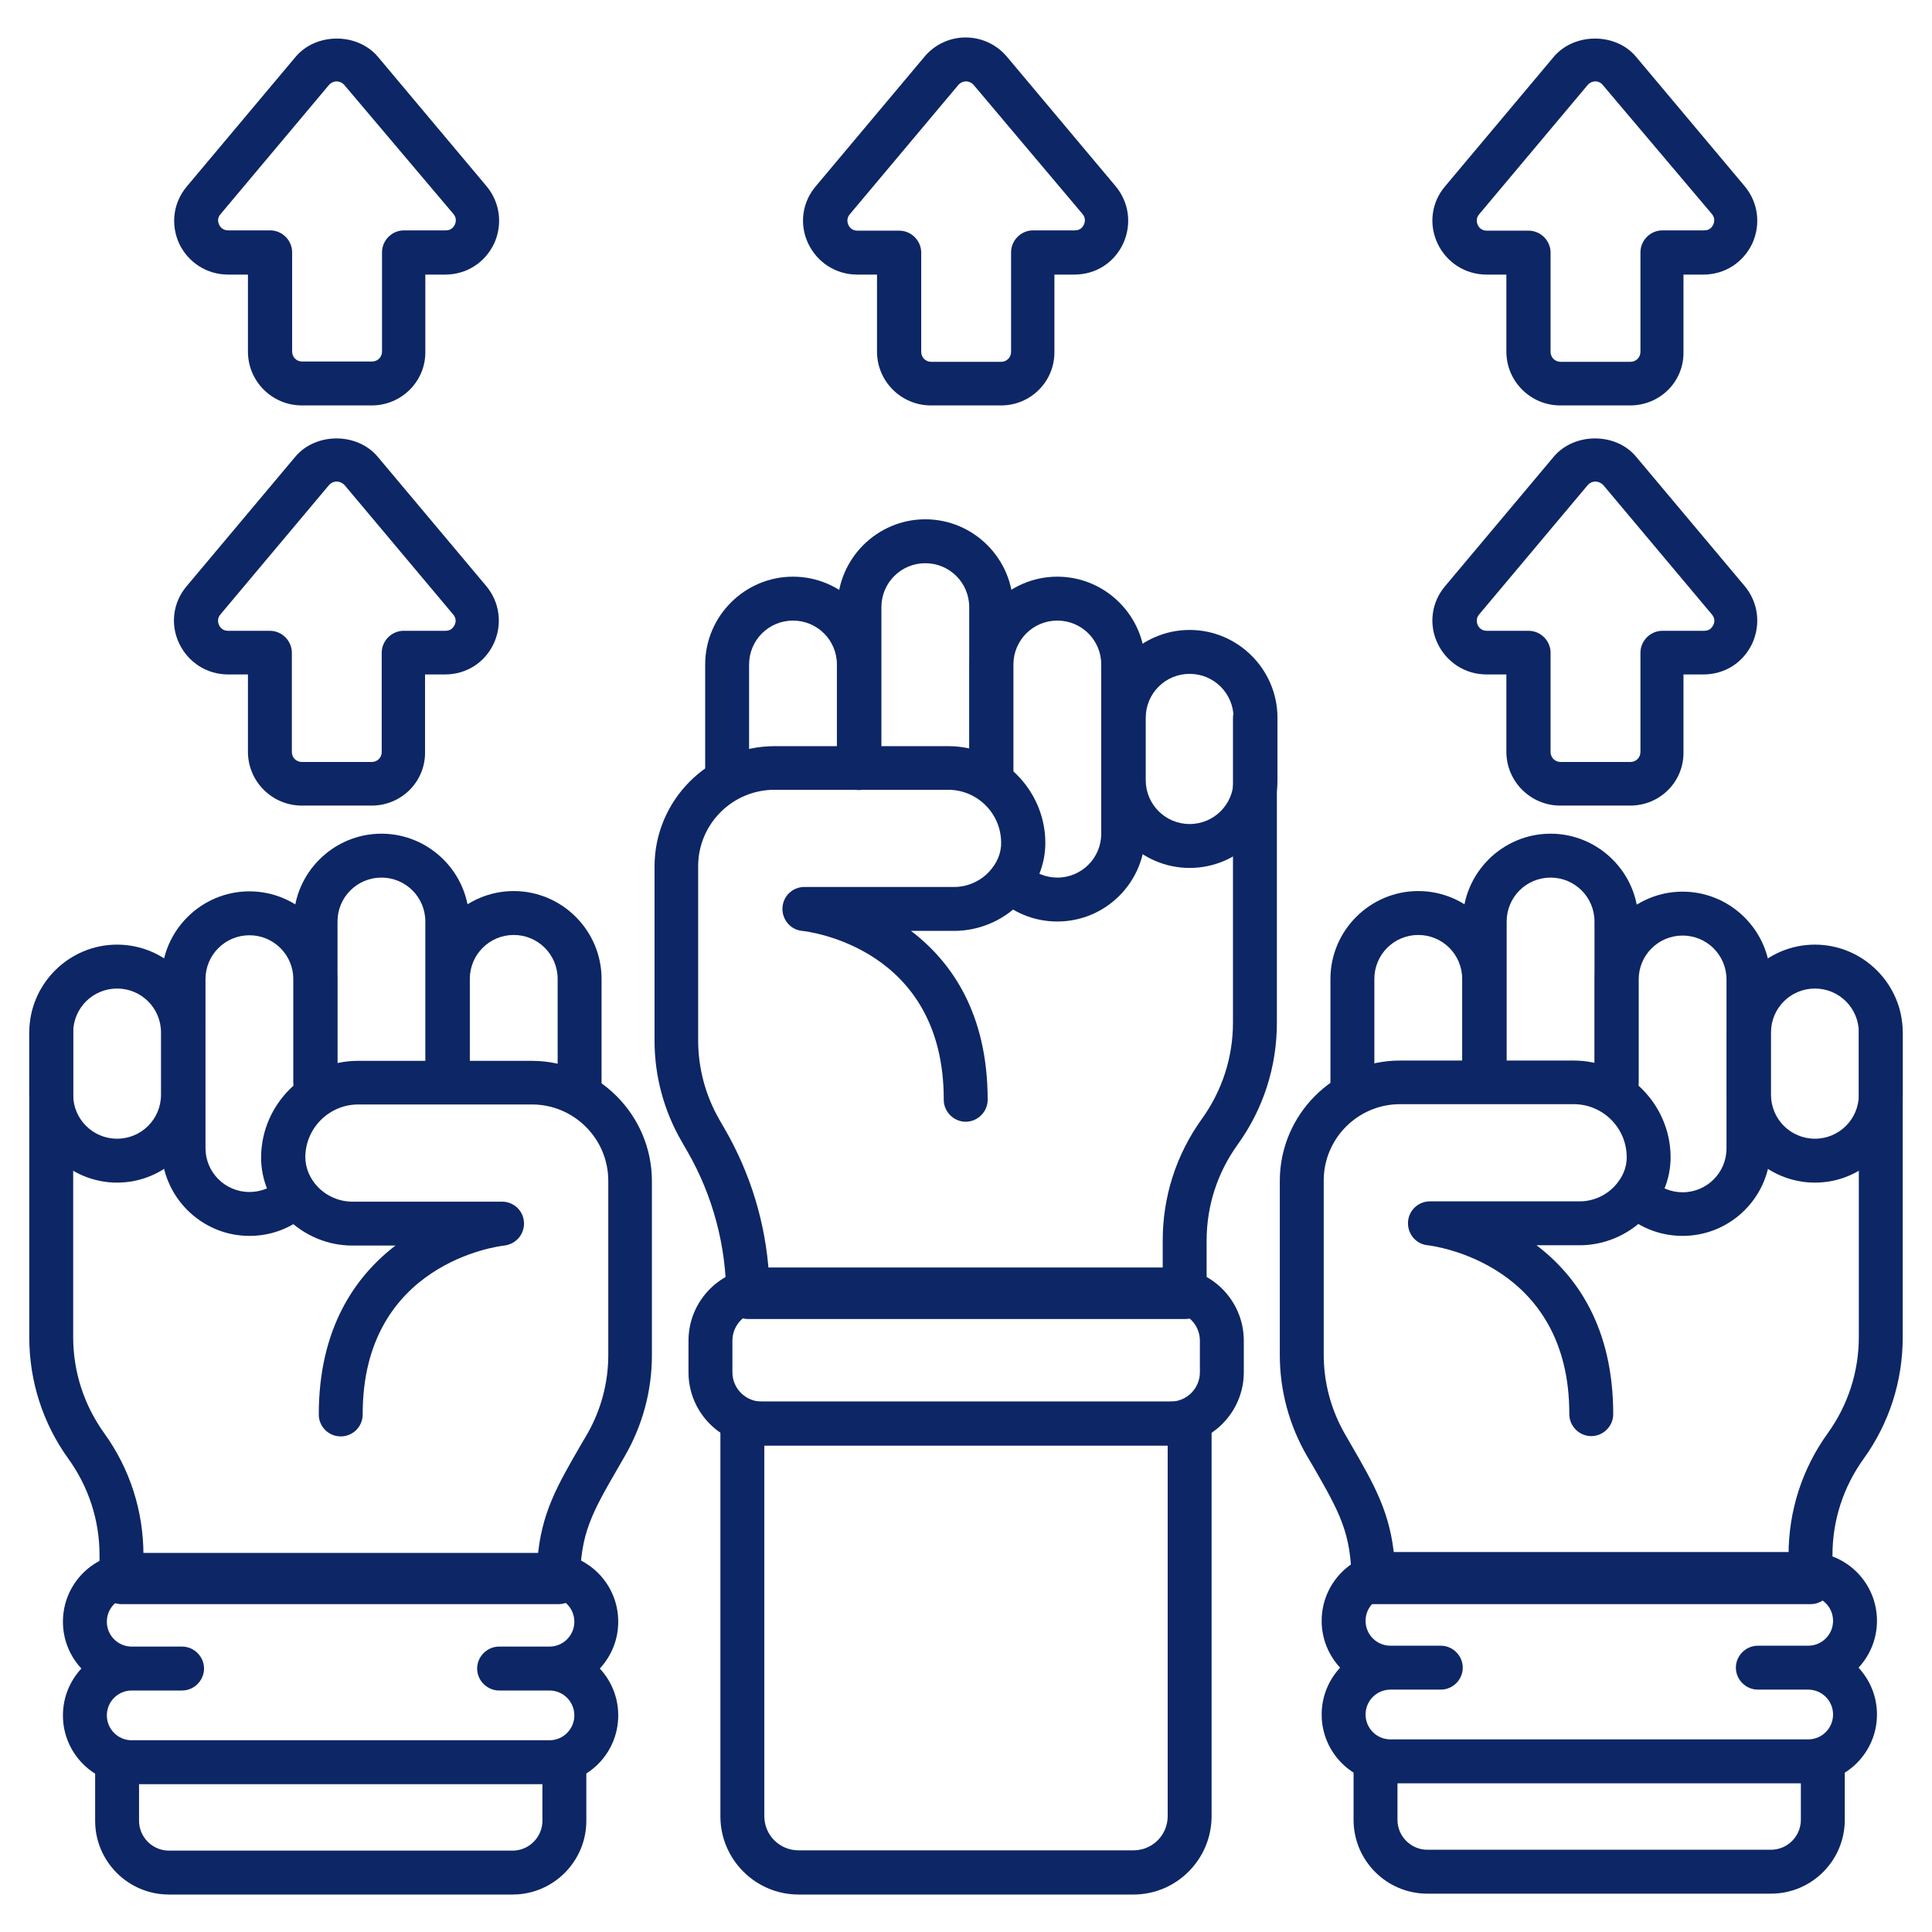 <svg width="66" height="66" viewBox="0 0 66 66" fill="none" xmlns="http://www.w3.org/2000/svg">
<path d="M36.12 31.48C35.32 31.48 34.57 31.17 34 30.6C33.71 30.31 33.71 29.83 34 29.54C34.29 29.25 34.77 29.24 35.06 29.54C35.34 29.82 35.72 29.98 36.12 29.98C36.95 29.98 37.62 29.31 37.62 28.48V22.7C37.62 21.87 36.95 21.2 36.12 21.2C35.29 21.2 34.62 21.87 34.62 22.7V26.45C34.62 26.86 34.28 27.2 33.87 27.2C33.46 27.2 33.12 26.86 33.12 26.45V22.7C33.12 21.05 34.47 19.7 36.12 19.7C37.77 19.7 39.12 21.05 39.12 22.7V28.47C39.12 30.13 37.78 31.48 36.12 31.48Z" fill="#0D2665"/>
<path d="M33.86 27.2C33.45 27.2 33.11 26.86 33.11 26.45V20.74C33.11 19.91 32.44 19.24 31.61 19.24C30.78 19.24 30.11 19.91 30.11 20.74V25.86C30.11 26.27 29.77 26.61 29.36 26.61C28.95 26.61 28.61 26.27 28.61 25.86V20.74C28.61 19.09 29.96 17.74 31.61 17.74C33.26 17.74 34.61 19.09 34.61 20.74V26.45C34.61 26.87 34.27 27.2 33.86 27.2Z" fill="#0D2665"/>
<path d="M24.84 27.2C24.43 27.2 24.09 26.86 24.09 26.45V22.7C24.09 21.05 25.44 19.7 27.09 19.7C28.74 19.7 30.09 21.05 30.09 22.7V26.24C30.09 26.65 29.75 26.99 29.34 26.99C28.93 26.99 28.59 26.65 28.59 26.24V22.7C28.59 21.87 27.92 21.2 27.09 21.2C26.26 21.2 25.59 21.87 25.59 22.7V26.45C25.59 26.87 25.25 27.2 24.84 27.2Z" fill="#0D2665"/>
<path d="M40.49 45.06H25.56C25.36 45.06 25.17 44.98 25.03 44.84C24.89 44.7 24.81 44.51 24.81 44.31C24.81 42.56 24.35 40.84 23.48 39.33L23.29 39C22.68 37.95 22.36 36.76 22.36 35.55V29.6C22.36 27.34 24.2 25.49 26.47 25.49H32.4C34.2 25.49 35.69 26.96 35.71 28.76C35.72 29.54 35.41 30.28 34.84 30.86C34.25 31.46 33.43 31.8 32.6 31.8H31.12C32.5 32.85 33.74 34.61 33.74 37.57C33.74 37.98 33.4 38.32 32.99 38.32C32.58 38.32 32.24 37.98 32.24 37.57C32.25 32.37 27.6 31.82 27.4 31.8C27 31.76 26.71 31.41 26.73 31.01C26.75 30.61 27.08 30.3 27.48 30.3H32.6C33.03 30.3 33.46 30.12 33.77 29.8C34.05 29.51 34.21 29.15 34.2 28.77C34.19 27.78 33.38 26.98 32.39 26.98H26.46C25.02 26.98 23.85 28.15 23.85 29.59V35.54C23.85 36.49 24.1 37.42 24.57 38.24L24.76 38.57C25.64 40.09 26.16 41.8 26.27 43.56H39.72V42.38C39.72 40.88 40.18 39.44 41.06 38.22C41.75 37.26 42.12 36.12 42.12 34.94V24.53C42.12 24.12 42.46 23.78 42.87 23.78C43.28 23.78 43.62 24.12 43.62 24.53V34.94C43.62 36.44 43.16 37.88 42.28 39.1C41.59 40.06 41.22 41.19 41.22 42.38V44.31C41.24 44.72 40.9 45.06 40.49 45.06Z" fill="#0D2665"/>
<path d="M40.64 29.65C38.99 29.65 37.64 28.3 37.64 26.65V24.52C37.64 22.87 38.99 21.52 40.64 21.52C42.29 21.52 43.64 22.87 43.64 24.52V26.65C43.64 28.31 42.29 29.65 40.64 29.65ZM40.64 23.02C39.81 23.02 39.14 23.69 39.14 24.52V26.65C39.14 27.48 39.81 28.15 40.64 28.15C41.47 28.15 42.14 27.48 42.14 26.65V24.52C42.14 23.69 41.47 23.02 40.64 23.02Z" fill="#0D2665"/>
<path d="M39.98 49.38H26.02C24.64 49.38 23.52 48.26 23.52 46.88V45.8C23.52 44.42 24.64 43.3 26.02 43.3H39.99C41.37 43.3 42.49 44.42 42.49 45.8V46.88C42.49 48.26 41.36 49.38 39.98 49.38ZM26.02 44.8C25.47 44.8 25.02 45.25 25.02 45.8V46.88C25.02 47.43 25.47 47.88 26.02 47.88H39.99C40.54 47.88 40.99 47.43 40.99 46.88V45.8C40.99 45.25 40.54 44.8 39.99 44.8H26.02Z" fill="#0D2665"/>
<path d="M38.72 64.72H27.28C25.81 64.72 24.61 63.52 24.61 62.05V48.63C24.61 48.22 24.95 47.88 25.36 47.88H40.64C41.05 47.88 41.39 48.22 41.39 48.63V62.04C41.39 63.52 40.19 64.72 38.72 64.72ZM26.11 49.38V62.04C26.11 62.69 26.63 63.21 27.28 63.21H38.72C39.37 63.21 39.89 62.69 39.89 62.04V49.38H26.11Z" fill="#0D2665"/>
<path d="M57.48 42.22C56.68 42.22 55.93 41.91 55.36 41.35C55.07 41.06 55.07 40.58 55.36 40.29C55.65 40 56.13 39.99 56.42 40.29C56.7 40.57 57.08 40.73 57.48 40.73C58.31 40.73 58.98 40.06 58.98 39.23V33.46C58.98 32.63 58.31 31.96 57.48 31.96C56.65 31.96 55.98 32.63 55.98 33.46V37C55.98 37.41 55.64 37.75 55.23 37.75C54.82 37.75 54.48 37.41 54.48 37V33.46C54.48 31.81 55.83 30.46 57.48 30.46C59.13 30.46 60.48 31.81 60.48 33.46V39.23C60.48 40.87 59.14 42.22 57.48 42.22Z" fill="#0D2665"/>
<path d="M55.22 37.73C54.81 37.73 54.47 37.39 54.47 36.98V31.48C54.47 30.65 53.8 29.98 52.97 29.98C52.14 29.98 51.47 30.65 51.47 31.48V36.75C51.47 37.16 51.13 37.5 50.72 37.5C50.31 37.5 49.97 37.16 49.97 36.75V31.48C49.97 29.83 51.32 28.48 52.97 28.48C54.62 28.48 55.97 29.83 55.97 31.48V36.98C55.97 37.4 55.63 37.73 55.22 37.73Z" fill="#0D2665"/>
<path d="M46.2 37.73C45.79 37.73 45.45 37.39 45.45 36.98V33.44C45.45 31.79 46.8 30.44 48.45 30.44C50.1 30.44 51.45 31.79 51.45 33.44V36.75C51.45 37.16 51.11 37.5 50.7 37.5C50.29 37.5 49.95 37.16 49.95 36.75V33.44C49.95 32.61 49.28 31.94 48.45 31.94C47.62 31.94 46.95 32.61 46.95 33.44V36.98C46.95 37.4 46.61 37.73 46.2 37.73Z" fill="#0D2665"/>
<path d="M61.85 54.8H46.92C46.72 54.8 46.53 54.72 46.39 54.58C46.25 54.44 46.17 54.25 46.17 54.05C46.17 52.38 45.76 51.66 44.85 50.08L44.65 49.74C44.04 48.69 43.72 47.5 43.72 46.29V40.34C43.72 38.08 45.56 36.23 47.83 36.23H53.76C55.56 36.23 57.05 37.7 57.07 39.5C57.08 40.28 56.77 41.02 56.2 41.6C55.61 42.2 54.79 42.54 53.97 42.54H52.49C53.87 43.59 55.11 45.35 55.11 48.31C55.11 48.72 54.77 49.06 54.36 49.06C53.95 49.06 53.61 48.72 53.61 48.31C53.62 43.15 48.96 42.56 48.77 42.54C48.37 42.5 48.08 42.15 48.1 41.75C48.12 41.35 48.45 41.04 48.85 41.04H53.97C54.4 41.04 54.83 40.86 55.14 40.54C55.42 40.25 55.58 39.89 55.57 39.51C55.56 38.52 54.75 37.72 53.76 37.72H47.83C46.39 37.72 45.22 38.89 45.22 40.33V46.28C45.22 47.23 45.47 48.16 45.94 48.98L46.13 49.31C46.97 50.76 47.51 51.7 47.64 53.3H61.1V53.12C61.1 51.62 61.56 50.18 62.44 48.96C63.13 48 63.5 46.86 63.5 45.68V35.27C63.5 34.86 63.84 34.52 64.25 34.52C64.66 34.52 65 34.86 65 35.27V45.68C65 47.18 64.54 48.62 63.66 49.84C62.97 50.8 62.6 51.94 62.6 53.12V54.05C62.6 54.47 62.26 54.8 61.85 54.8Z" fill="#0D2665"/>
<path d="M62 40.4C60.35 40.4 59 39.05 59 37.4V35.27C59 33.62 60.35 32.27 62 32.27C63.65 32.27 65 33.62 65 35.27V37.4C65 39.05 63.65 40.4 62 40.4ZM62 33.77C61.17 33.77 60.5 34.44 60.5 35.27V37.4C60.5 38.23 61.17 38.9 62 38.9C62.83 38.9 63.5 38.23 63.5 37.4V35.27C63.5 34.44 62.83 33.77 62 33.77Z" fill="#0D2665"/>
<path d="M8.52 42.22C6.87 42.22 5.52 40.87 5.52 39.22V33.45C5.52 31.8 6.87 30.45 8.52 30.45C10.17 30.45 11.52 31.8 11.52 33.45V36.99C11.52 37.4 11.18 37.74 10.77 37.74C10.36 37.74 10.02 37.4 10.02 36.99V33.45C10.02 32.62 9.35 31.95 8.52 31.95C7.69 31.95 7.02 32.62 7.02 33.45V39.22C7.02 40.05 7.69 40.72 8.52 40.72C8.86 40.72 9.18 40.61 9.45 40.4C9.78 40.15 10.25 40.2 10.5 40.53C10.76 40.86 10.7 41.33 10.37 41.58C9.84 42 9.2 42.22 8.52 42.22Z" fill="#0D2665"/>
<path d="M10.78 37.73C10.37 37.73 10.03 37.39 10.03 36.98V31.48C10.03 29.83 11.38 28.48 13.03 28.48C14.68 28.48 16.03 29.83 16.03 31.48V36.71C16.03 37.12 15.69 37.46 15.28 37.46C14.87 37.46 14.53 37.12 14.53 36.71V31.48C14.53 30.65 13.86 29.98 13.03 29.98C12.2 29.98 11.53 30.65 11.53 31.48V36.98C11.53 37.4 11.2 37.73 10.78 37.73Z" fill="#0D2665"/>
<path d="M19.8 37.73C19.39 37.73 19.05 37.39 19.05 36.98V33.44C19.05 32.61 18.38 31.94 17.55 31.94C16.72 31.94 16.05 32.61 16.05 33.44V36.62C16.05 37.03 15.71 37.37 15.3 37.37C14.89 37.37 14.55 37.03 14.55 36.62V33.44C14.55 31.79 15.9 30.44 17.55 30.44C19.2 30.44 20.55 31.79 20.55 33.44V36.98C20.55 37.4 20.21 37.73 19.8 37.73Z" fill="#0D2665"/>
<path d="M19.08 54.8H4.15C3.74 54.8 3.4 54.46 3.4 54.05V53.12C3.4 51.94 3.03 50.8 2.34 49.84C1.46 48.62 1 47.18 1 45.68V35.27C1 34.86 1.34 34.52 1.75 34.52C2.16 34.52 2.5 34.86 2.5 35.27V45.68C2.5 46.86 2.87 48 3.56 48.96C4.44 50.18 4.9 51.62 4.9 53.12V53.3H18.36C18.48 51.71 19.03 50.76 19.86 49.33L20.06 48.99C20.53 48.17 20.78 47.24 20.78 46.29V40.34C20.78 38.9 19.61 37.73 18.17 37.73H12.24C11.25 37.73 10.44 38.53 10.43 39.52C10.43 39.89 10.58 40.26 10.86 40.55C11.17 40.87 11.6 41.05 12.03 41.05H17.15C17.55 41.05 17.88 41.36 17.9 41.76C17.92 42.16 17.63 42.5 17.23 42.55C17.03 42.57 12.38 43.15 12.39 48.32C12.39 48.73 12.06 49.07 11.64 49.07C11.23 49.07 10.89 48.74 10.89 48.32C10.89 45.37 12.14 43.6 13.51 42.55H12.03C11.2 42.55 10.39 42.21 9.79 41.61C9.22 41.04 8.91 40.29 8.92 39.51C8.94 37.71 10.43 36.24 12.23 36.24H18.16C20.42 36.24 22.27 38.08 22.27 40.35V46.3C22.27 47.51 21.95 48.7 21.34 49.75L21.15 50.08C20.23 51.67 19.81 52.39 19.82 54.06C19.82 54.26 19.74 54.45 19.6 54.59C19.47 54.72 19.28 54.8 19.08 54.8Z" fill="#0D2665"/>
<path d="M4 40.4C2.35 40.4 1 39.05 1 37.4V35.27C1 33.62 2.35 32.27 4 32.27C5.65 32.27 7 33.62 7 35.27V37.4C7 39.05 5.65 40.4 4 40.4ZM4 33.77C3.17 33.77 2.5 34.44 2.5 35.27V37.4C2.5 38.23 3.17 38.9 4 38.9C4.83 38.9 5.5 38.23 5.5 37.4V35.27C5.5 34.44 4.83 33.77 4 33.77Z" fill="#0D2665"/>
<path d="M17.51 64.72H5.77C4.38 64.72 3.25 63.59 3.25 62.2V60.2C3.25 59.79 3.59 59.45 4 59.45C4.41 59.45 4.75 59.79 4.75 60.2V62.2C4.75 62.76 5.21 63.22 5.77 63.22H17.51C18.07 63.22 18.53 62.76 18.53 62.2V60.2C18.53 59.79 18.87 59.45 19.28 59.45C19.69 59.45 20.03 59.79 20.03 60.2V62.2C20.03 63.59 18.9 64.72 17.51 64.72Z" fill="#0D2665"/>
<path d="M18.77 60.95H4.5C3.2 60.95 2.15 59.9 2.15 58.6C2.15 57.98 2.39 57.42 2.78 57C2.39 56.58 2.15 56.02 2.15 55.4C2.15 54.1 3.2 53.05 4.5 53.05H18.77C20.07 53.05 21.12 54.1 21.12 55.4C21.12 56.02 20.88 56.58 20.49 57C20.88 57.42 21.12 57.98 21.12 58.6C21.12 59.9 20.07 60.95 18.77 60.95ZM4.5 57.75C4.03 57.75 3.65 58.13 3.65 58.6C3.65 59.07 4.03 59.45 4.5 59.45H18.77C19.24 59.45 19.62 59.07 19.62 58.6C19.62 58.13 19.24 57.75 18.77 57.75H17.05C16.64 57.75 16.3 57.41 16.3 57C16.3 56.59 16.64 56.25 17.05 56.25H18.77C19.24 56.25 19.62 55.87 19.62 55.4C19.62 54.93 19.24 54.55 18.77 54.55H4.5C4.03 54.55 3.65 54.93 3.65 55.4C3.65 55.87 4.03 56.25 4.5 56.25H6.22C6.63 56.25 6.97 56.59 6.97 57C6.97 57.41 6.63 57.75 6.22 57.75H4.5Z" fill="#0D2665"/>
<path d="M60.5 64.69H48.76C47.37 64.69 46.24 63.56 46.24 62.17V60.17C46.24 59.76 46.58 59.42 46.99 59.42C47.4 59.42 47.74 59.76 47.74 60.17V62.17C47.74 62.73 48.2 63.19 48.76 63.19H60.5C61.06 63.19 61.52 62.73 61.52 62.17V60.17C61.52 59.76 61.86 59.42 62.27 59.42C62.68 59.42 63.02 59.76 63.02 60.17V62.17C63.02 63.56 61.89 64.69 60.5 64.69Z" fill="#0D2665"/>
<path d="M61.77 60.92H47.5C46.2 60.92 45.15 59.87 45.15 58.57C45.15 57.95 45.39 57.39 45.78 56.97C45.39 56.55 45.15 55.99 45.15 55.37C45.15 54.07 46.2 53.02 47.5 53.02H61.77C63.07 53.02 64.12 54.07 64.12 55.37C64.12 55.99 63.88 56.55 63.49 56.97C63.88 57.39 64.12 57.95 64.12 58.57C64.12 59.87 63.06 60.92 61.77 60.92ZM47.5 57.72C47.03 57.72 46.65 58.1 46.65 58.57C46.65 59.04 47.03 59.42 47.5 59.42H61.77C62.24 59.42 62.62 59.04 62.62 58.57C62.62 58.1 62.24 57.72 61.77 57.72H60.05C59.64 57.72 59.3 57.38 59.3 56.97C59.3 56.56 59.64 56.22 60.05 56.22H61.77C62.24 56.22 62.62 55.84 62.62 55.37C62.62 54.9 62.24 54.52 61.77 54.52H47.5C47.03 54.52 46.65 54.9 46.65 55.37C46.65 55.84 47.03 56.22 47.5 56.22H49.22C49.63 56.22 49.97 56.56 49.97 56.97C49.97 57.38 49.63 57.72 49.22 57.72H47.5Z" fill="#0D2665"/>
<path d="M12.7 27.52H10.31C9.3 27.52 8.47 26.7 8.47 25.68V23.04H7.79C7.07 23.04 6.43 22.63 6.12 21.98C5.81 21.329 5.91 20.57 6.38 20.02L10.09 15.6C10.79 14.77 12.2 14.77 12.9 15.6L16.61 20.02C17.07 20.57 17.17 21.32 16.87 21.98C16.56 22.64 15.93 23.04 15.2 23.04H14.52V25.68C14.54 26.7 13.71 27.52 12.7 27.52ZM11.5 16.45C11.44 16.45 11.33 16.47 11.24 16.57L7.53 20.99C7.41 21.13 7.45 21.28 7.48 21.35C7.51 21.42 7.6 21.549 7.79 21.549H9.22C9.63 21.549 9.97 21.89 9.97 22.299V25.69C9.97 25.88 10.12 26.03 10.31 26.03H12.7C12.89 26.03 13.04 25.88 13.04 25.69V22.299C13.04 21.89 13.38 21.549 13.79 21.549H15.22C15.41 21.549 15.49 21.43 15.53 21.35C15.57 21.27 15.6 21.13 15.48 20.99L11.77 16.57C11.67 16.47 11.56 16.45 11.5 16.45Z" fill="#0D2665"/>
<path d="M12.7 13.85H10.31C9.3 13.85 8.47 13.03 8.47 12.01V9.38H7.79C7.07 9.38 6.43 8.97 6.12 8.32C5.82 7.66 5.92 6.91 6.39 6.36L10.1 1.94C10.8 1.11 12.21 1.11 12.91 1.94L16.62 6.36C17.08 6.91 17.18 7.66 16.88 8.32C16.57 8.97 15.94 9.38 15.21 9.38H14.53V12.02C14.54 13.03 13.71 13.85 12.7 13.85ZM11.5 2.78C11.44 2.78 11.33 2.8 11.24 2.9L7.53 7.32C7.41 7.46 7.45 7.61 7.49 7.68C7.52 7.75 7.61 7.87 7.8 7.87H9.23C9.64 7.87 9.98 8.21 9.98 8.62V12.01C9.98 12.2 10.13 12.35 10.32 12.35H12.71C12.9 12.35 13.05 12.2 13.05 12.01V8.62C13.05 8.21 13.39 7.87 13.8 7.87H15.23C15.42 7.87 15.5 7.75 15.54 7.67C15.57 7.6 15.61 7.45 15.49 7.31L11.76 2.9C11.67 2.8 11.56 2.78 11.5 2.78Z" fill="#0D2665"/>
<path d="M55.69 27.52H53.3C52.29 27.52 51.46 26.7 51.46 25.68V23.04H50.78C50.06 23.04 49.42 22.63 49.11 21.98C48.8 21.329 48.9 20.57 49.37 20.02L53.08 15.6C53.78 14.77 55.2 14.77 55.89 15.6L59.6 20.02C60.06 20.57 60.16 21.32 59.86 21.98C59.55 22.64 58.92 23.04 58.19 23.04H57.51V25.68C57.53 26.7 56.71 27.52 55.69 27.52ZM54.5 16.45C54.44 16.45 54.33 16.47 54.24 16.57L50.53 20.99C50.41 21.13 50.45 21.28 50.48 21.35C50.51 21.42 50.6 21.549 50.79 21.549H52.22C52.63 21.549 52.97 21.89 52.97 22.299V25.69C52.97 25.88 53.12 26.03 53.31 26.03H55.7C55.89 26.03 56.04 25.88 56.04 25.69V22.299C56.04 21.89 56.38 21.549 56.79 21.549H58.22C58.41 21.549 58.49 21.43 58.53 21.35C58.57 21.27 58.6 21.13 58.48 20.99L54.77 16.57C54.67 16.47 54.56 16.45 54.5 16.45Z" fill="#0D2665"/>
<path d="M55.69 13.85H53.3C52.29 13.85 51.46 13.03 51.46 12.01V9.38H50.78C50.06 9.38 49.42 8.97 49.11 8.32C48.8 7.66 48.9 6.91 49.37 6.36L53.08 1.94C53.78 1.11 55.2 1.11 55.89 1.94L59.6 6.36C60.06 6.91 60.16 7.66 59.86 8.32C59.55 8.97 58.92 9.38 58.19 9.38H57.51V12.02C57.53 13.03 56.71 13.85 55.69 13.85ZM54.5 2.78C54.44 2.78 54.33 2.8 54.24 2.9L50.53 7.32C50.41 7.46 50.45 7.61 50.48 7.68C50.51 7.75 50.6 7.88 50.79 7.88H52.22C52.63 7.88 52.97 8.22 52.97 8.63V12.02C52.97 12.21 53.12 12.36 53.31 12.36H55.7C55.89 12.36 56.04 12.21 56.04 12.02V8.62C56.04 8.21 56.38 7.87 56.79 7.87H58.22C58.41 7.87 58.49 7.75 58.53 7.67C58.56 7.6 58.6 7.45 58.48 7.31L54.75 2.9C54.67 2.8 54.56 2.78 54.5 2.78Z" fill="#0D2665"/>
<path d="M34.2 13.85H31.8C30.79 13.85 29.96 13.03 29.96 12.01V9.38H29.28C28.56 9.38 27.92 8.97 27.61 8.32C27.3 7.67 27.4 6.91 27.87 6.36L31.58 1.94C31.93 1.52 32.44 1.28 32.99 1.28C33.53 1.28 34.05 1.52 34.4 1.94L38.11 6.36C38.57 6.91 38.67 7.66 38.37 8.32C38.06 8.98 37.43 9.38 36.7 9.38H36.02V12.02C36.03 13.03 35.21 13.85 34.2 13.85ZM33 2.78C32.94 2.78 32.83 2.8 32.74 2.9L29.03 7.32C28.91 7.46 28.95 7.61 28.98 7.68C29.01 7.75 29.1 7.88 29.29 7.88H30.72C31.13 7.88 31.47 8.22 31.47 8.63V12.02C31.47 12.21 31.62 12.36 31.81 12.36H34.2C34.39 12.36 34.54 12.21 34.54 12.02V8.62C34.54 8.21 34.88 7.87 35.29 7.87H36.72C36.91 7.87 36.99 7.75 37.03 7.67C37.06 7.6 37.1 7.45 36.98 7.31L33.26 2.9C33.17 2.8 33.06 2.78 33 2.78Z" fill="#0D2665"/>
</svg>
